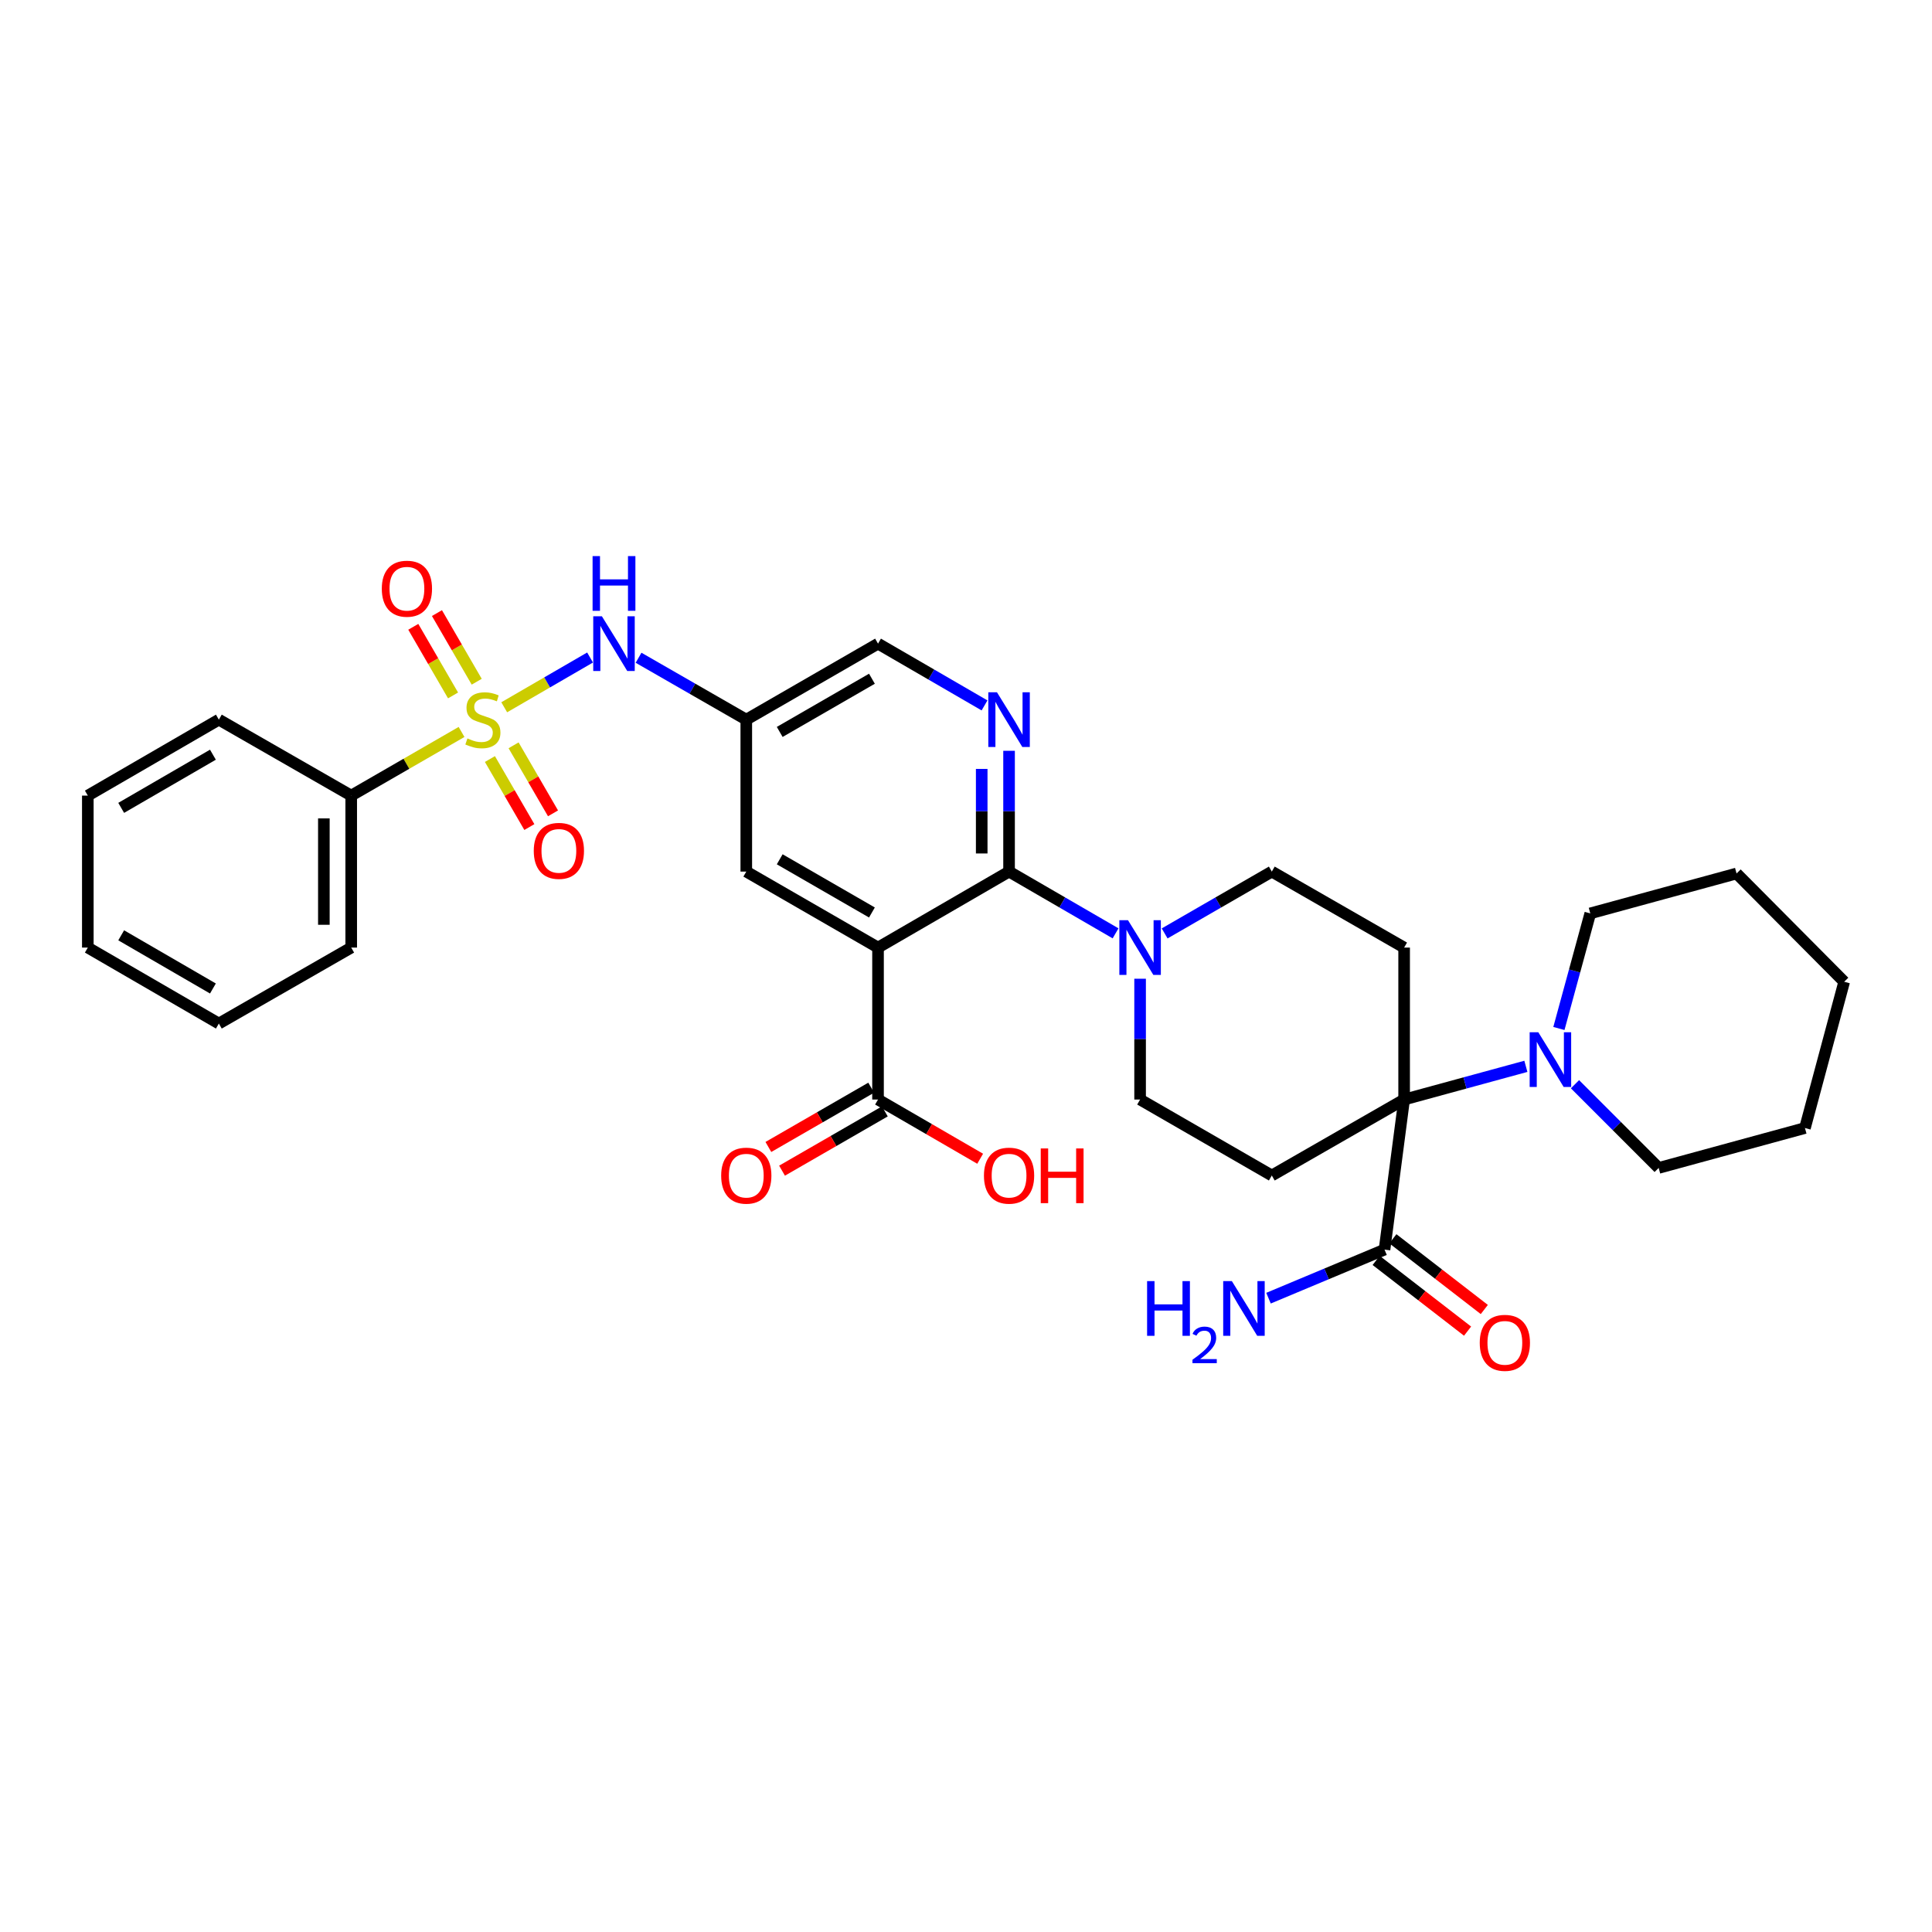<?xml version='1.0' encoding='iso-8859-1'?>
<svg version='1.1' baseProfile='full'
              xmlns='http://www.w3.org/2000/svg'
                      xmlns:rdkit='http://www.rdkit.org/xml'
                      xmlns:xlink='http://www.w3.org/1999/xlink'
                  xml:space='preserve'
width='1000px' height='1000px' viewBox='0 0 1000 1000'>
<!-- END OF HEADER -->
<rect style='opacity:1.0;fill:#FFFFFF;stroke:none' width='1000' height='1000' x='0' y='0'> </rect>
<path class='bond-5' d='M 260.984,366.086 L 283.201,353.206' style='fill:none;fill-rule:evenodd;stroke:#CCCC00;stroke-width:6px;stroke-linecap:butt;stroke-linejoin:miter;stroke-opacity:1' />
<path class='bond-5' d='M 283.201,353.206 L 305.418,340.326' style='fill:none;fill-rule:evenodd;stroke:#0000FF;stroke-width:6px;stroke-linecap:butt;stroke-linejoin:miter;stroke-opacity:1' />
<path class='bond-13' d='M 246.749,352.857 L 236.457,335.098' style='fill:none;fill-rule:evenodd;stroke:#CCCC00;stroke-width:6px;stroke-linecap:butt;stroke-linejoin:miter;stroke-opacity:1' />
<path class='bond-13' d='M 236.457,335.098 L 226.165,317.338' style='fill:none;fill-rule:evenodd;stroke:#FF0000;stroke-width:6px;stroke-linecap:butt;stroke-linejoin:miter;stroke-opacity:1' />
<path class='bond-13' d='M 234.5,359.955 L 224.208,342.196' style='fill:none;fill-rule:evenodd;stroke:#CCCC00;stroke-width:6px;stroke-linecap:butt;stroke-linejoin:miter;stroke-opacity:1' />
<path class='bond-13' d='M 224.208,342.196 L 213.916,324.436' style='fill:none;fill-rule:evenodd;stroke:#FF0000;stroke-width:6px;stroke-linecap:butt;stroke-linejoin:miter;stroke-opacity:1' />
<path class='bond-14' d='M 253.583,392.878 L 263.789,410.481' style='fill:none;fill-rule:evenodd;stroke:#CCCC00;stroke-width:6px;stroke-linecap:butt;stroke-linejoin:miter;stroke-opacity:1' />
<path class='bond-14' d='M 263.789,410.481 L 273.994,428.084' style='fill:none;fill-rule:evenodd;stroke:#FF0000;stroke-width:6px;stroke-linecap:butt;stroke-linejoin:miter;stroke-opacity:1' />
<path class='bond-14' d='M 265.83,385.777 L 276.036,403.38' style='fill:none;fill-rule:evenodd;stroke:#CCCC00;stroke-width:6px;stroke-linecap:butt;stroke-linejoin:miter;stroke-opacity:1' />
<path class='bond-14' d='M 276.036,403.38 L 286.241,420.984' style='fill:none;fill-rule:evenodd;stroke:#FF0000;stroke-width:6px;stroke-linecap:butt;stroke-linejoin:miter;stroke-opacity:1' />
<path class='bond-15' d='M 238.896,378.86 L 210.342,395.331' style='fill:none;fill-rule:evenodd;stroke:#CCCC00;stroke-width:6px;stroke-linecap:butt;stroke-linejoin:miter;stroke-opacity:1' />
<path class='bond-15' d='M 210.342,395.331 L 181.788,411.802' style='fill:none;fill-rule:evenodd;stroke:#000000;stroke-width:6px;stroke-linecap:butt;stroke-linejoin:miter;stroke-opacity:1' />
<path class='bond-0' d='M 454.464,490.465 L 386.277,451.134' style='fill:none;fill-rule:evenodd;stroke:#000000;stroke-width:6px;stroke-linecap:butt;stroke-linejoin:miter;stroke-opacity:1' />
<path class='bond-0' d='M 451.309,472.302 L 403.578,444.771' style='fill:none;fill-rule:evenodd;stroke:#000000;stroke-width:6px;stroke-linecap:butt;stroke-linejoin:miter;stroke-opacity:1' />
<path class='bond-6' d='M 454.464,490.465 L 454.464,569.119' style='fill:none;fill-rule:evenodd;stroke:#000000;stroke-width:6px;stroke-linecap:butt;stroke-linejoin:miter;stroke-opacity:1' />
<path class='bond-34' d='M 454.464,490.465 L 522.288,451.134' style='fill:none;fill-rule:evenodd;stroke:#000000;stroke-width:6px;stroke-linecap:butt;stroke-linejoin:miter;stroke-opacity:1' />
<path class='bond-1' d='M 522.288,451.134 L 522.288,419.873' style='fill:none;fill-rule:evenodd;stroke:#000000;stroke-width:6px;stroke-linecap:butt;stroke-linejoin:miter;stroke-opacity:1' />
<path class='bond-1' d='M 522.288,419.873 L 522.288,388.613' style='fill:none;fill-rule:evenodd;stroke:#0000FF;stroke-width:6px;stroke-linecap:butt;stroke-linejoin:miter;stroke-opacity:1' />
<path class='bond-1' d='M 508.132,441.755 L 508.132,419.873' style='fill:none;fill-rule:evenodd;stroke:#000000;stroke-width:6px;stroke-linecap:butt;stroke-linejoin:miter;stroke-opacity:1' />
<path class='bond-1' d='M 508.132,419.873 L 508.132,397.991' style='fill:none;fill-rule:evenodd;stroke:#0000FF;stroke-width:6px;stroke-linecap:butt;stroke-linejoin:miter;stroke-opacity:1' />
<path class='bond-4' d='M 522.288,451.134 L 549.851,467.117' style='fill:none;fill-rule:evenodd;stroke:#000000;stroke-width:6px;stroke-linecap:butt;stroke-linejoin:miter;stroke-opacity:1' />
<path class='bond-4' d='M 549.851,467.117 L 577.413,483.1' style='fill:none;fill-rule:evenodd;stroke:#0000FF;stroke-width:6px;stroke-linecap:butt;stroke-linejoin:miter;stroke-opacity:1' />
<path class='bond-2' d='M 726.777,569.119 L 658.284,608.434' style='fill:none;fill-rule:evenodd;stroke:#000000;stroke-width:6px;stroke-linecap:butt;stroke-linejoin:miter;stroke-opacity:1' />
<path class='bond-7' d='M 726.777,569.119 L 758.283,560.525' style='fill:none;fill-rule:evenodd;stroke:#000000;stroke-width:6px;stroke-linecap:butt;stroke-linejoin:miter;stroke-opacity:1' />
<path class='bond-7' d='M 758.283,560.525 L 789.788,551.931' style='fill:none;fill-rule:evenodd;stroke:#0000FF;stroke-width:6px;stroke-linecap:butt;stroke-linejoin:miter;stroke-opacity:1' />
<path class='bond-8' d='M 726.777,569.119 L 716.624,646.79' style='fill:none;fill-rule:evenodd;stroke:#000000;stroke-width:6px;stroke-linecap:butt;stroke-linejoin:miter;stroke-opacity:1' />
<path class='bond-35' d='M 726.777,569.119 L 726.777,490.465' style='fill:none;fill-rule:evenodd;stroke:#000000;stroke-width:6px;stroke-linecap:butt;stroke-linejoin:miter;stroke-opacity:1' />
<path class='bond-3' d='M 509.588,365.121 L 482.026,349.134' style='fill:none;fill-rule:evenodd;stroke:#0000FF;stroke-width:6px;stroke-linecap:butt;stroke-linejoin:miter;stroke-opacity:1' />
<path class='bond-3' d='M 482.026,349.134 L 454.464,333.148' style='fill:none;fill-rule:evenodd;stroke:#000000;stroke-width:6px;stroke-linecap:butt;stroke-linejoin:miter;stroke-opacity:1' />
<path class='bond-16' d='M 602.821,483.133 L 630.552,467.133' style='fill:none;fill-rule:evenodd;stroke:#0000FF;stroke-width:6px;stroke-linecap:butt;stroke-linejoin:miter;stroke-opacity:1' />
<path class='bond-16' d='M 630.552,467.133 L 658.284,451.134' style='fill:none;fill-rule:evenodd;stroke:#000000;stroke-width:6px;stroke-linecap:butt;stroke-linejoin:miter;stroke-opacity:1' />
<path class='bond-17' d='M 590.113,506.591 L 590.113,537.855' style='fill:none;fill-rule:evenodd;stroke:#0000FF;stroke-width:6px;stroke-linecap:butt;stroke-linejoin:miter;stroke-opacity:1' />
<path class='bond-17' d='M 590.113,537.855 L 590.113,569.119' style='fill:none;fill-rule:evenodd;stroke:#000000;stroke-width:6px;stroke-linecap:butt;stroke-linejoin:miter;stroke-opacity:1' />
<path class='bond-11' d='M 330.514,340.452 L 358.396,356.47' style='fill:none;fill-rule:evenodd;stroke:#0000FF;stroke-width:6px;stroke-linecap:butt;stroke-linejoin:miter;stroke-opacity:1' />
<path class='bond-11' d='M 358.396,356.47 L 386.277,372.487' style='fill:none;fill-rule:evenodd;stroke:#000000;stroke-width:6px;stroke-linecap:butt;stroke-linejoin:miter;stroke-opacity:1' />
<path class='bond-19' d='M 450.928,562.987 L 424.319,578.33' style='fill:none;fill-rule:evenodd;stroke:#000000;stroke-width:6px;stroke-linecap:butt;stroke-linejoin:miter;stroke-opacity:1' />
<path class='bond-19' d='M 424.319,578.33 L 397.709,593.672' style='fill:none;fill-rule:evenodd;stroke:#FF0000;stroke-width:6px;stroke-linecap:butt;stroke-linejoin:miter;stroke-opacity:1' />
<path class='bond-19' d='M 457.999,575.251 L 431.39,590.594' style='fill:none;fill-rule:evenodd;stroke:#000000;stroke-width:6px;stroke-linecap:butt;stroke-linejoin:miter;stroke-opacity:1' />
<path class='bond-19' d='M 431.39,590.594 L 404.78,605.936' style='fill:none;fill-rule:evenodd;stroke:#FF0000;stroke-width:6px;stroke-linecap:butt;stroke-linejoin:miter;stroke-opacity:1' />
<path class='bond-22' d='M 454.464,569.119 L 480.896,584.441' style='fill:none;fill-rule:evenodd;stroke:#000000;stroke-width:6px;stroke-linecap:butt;stroke-linejoin:miter;stroke-opacity:1' />
<path class='bond-22' d='M 480.896,584.441 L 507.329,599.763' style='fill:none;fill-rule:evenodd;stroke:#FF0000;stroke-width:6px;stroke-linecap:butt;stroke-linejoin:miter;stroke-opacity:1' />
<path class='bond-23' d='M 815.212,561.191 L 836.869,582.855' style='fill:none;fill-rule:evenodd;stroke:#0000FF;stroke-width:6px;stroke-linecap:butt;stroke-linejoin:miter;stroke-opacity:1' />
<path class='bond-23' d='M 836.869,582.855 L 858.526,604.518' style='fill:none;fill-rule:evenodd;stroke:#000000;stroke-width:6px;stroke-linecap:butt;stroke-linejoin:miter;stroke-opacity:1' />
<path class='bond-24' d='M 806.885,532.345 L 815.006,502.557' style='fill:none;fill-rule:evenodd;stroke:#0000FF;stroke-width:6px;stroke-linecap:butt;stroke-linejoin:miter;stroke-opacity:1' />
<path class='bond-24' d='M 815.006,502.557 L 823.127,472.769' style='fill:none;fill-rule:evenodd;stroke:#000000;stroke-width:6px;stroke-linecap:butt;stroke-linejoin:miter;stroke-opacity:1' />
<path class='bond-20' d='M 712.293,652.389 L 735.953,670.69' style='fill:none;fill-rule:evenodd;stroke:#000000;stroke-width:6px;stroke-linecap:butt;stroke-linejoin:miter;stroke-opacity:1' />
<path class='bond-20' d='M 735.953,670.69 L 759.613,688.99' style='fill:none;fill-rule:evenodd;stroke:#FF0000;stroke-width:6px;stroke-linecap:butt;stroke-linejoin:miter;stroke-opacity:1' />
<path class='bond-20' d='M 720.955,641.192 L 744.614,659.492' style='fill:none;fill-rule:evenodd;stroke:#000000;stroke-width:6px;stroke-linecap:butt;stroke-linejoin:miter;stroke-opacity:1' />
<path class='bond-20' d='M 744.614,659.492 L 768.274,677.792' style='fill:none;fill-rule:evenodd;stroke:#FF0000;stroke-width:6px;stroke-linecap:butt;stroke-linejoin:miter;stroke-opacity:1' />
<path class='bond-21' d='M 716.624,646.79 L 686.602,659.363' style='fill:none;fill-rule:evenodd;stroke:#000000;stroke-width:6px;stroke-linecap:butt;stroke-linejoin:miter;stroke-opacity:1' />
<path class='bond-21' d='M 686.602,659.363 L 656.58,671.935' style='fill:none;fill-rule:evenodd;stroke:#0000FF;stroke-width:6px;stroke-linecap:butt;stroke-linejoin:miter;stroke-opacity:1' />
<path class='bond-9' d='M 726.777,490.465 L 658.284,451.134' style='fill:none;fill-rule:evenodd;stroke:#000000;stroke-width:6px;stroke-linecap:butt;stroke-linejoin:miter;stroke-opacity:1' />
<path class='bond-10' d='M 658.284,608.434 L 590.113,569.119' style='fill:none;fill-rule:evenodd;stroke:#000000;stroke-width:6px;stroke-linecap:butt;stroke-linejoin:miter;stroke-opacity:1' />
<path class='bond-12' d='M 386.277,372.487 L 386.277,451.134' style='fill:none;fill-rule:evenodd;stroke:#000000;stroke-width:6px;stroke-linecap:butt;stroke-linejoin:miter;stroke-opacity:1' />
<path class='bond-18' d='M 386.277,372.487 L 454.464,333.148' style='fill:none;fill-rule:evenodd;stroke:#000000;stroke-width:6px;stroke-linecap:butt;stroke-linejoin:miter;stroke-opacity:1' />
<path class='bond-18' d='M 403.579,378.848 L 451.31,351.311' style='fill:none;fill-rule:evenodd;stroke:#000000;stroke-width:6px;stroke-linecap:butt;stroke-linejoin:miter;stroke-opacity:1' />
<path class='bond-25' d='M 181.788,411.802 L 181.788,490.465' style='fill:none;fill-rule:evenodd;stroke:#000000;stroke-width:6px;stroke-linecap:butt;stroke-linejoin:miter;stroke-opacity:1' />
<path class='bond-25' d='M 167.632,423.602 L 167.632,478.665' style='fill:none;fill-rule:evenodd;stroke:#000000;stroke-width:6px;stroke-linecap:butt;stroke-linejoin:miter;stroke-opacity:1' />
<path class='bond-26' d='M 181.788,411.802 L 113.279,372.487' style='fill:none;fill-rule:evenodd;stroke:#000000;stroke-width:6px;stroke-linecap:butt;stroke-linejoin:miter;stroke-opacity:1' />
<path class='bond-27' d='M 858.526,604.518 L 934.239,583.865' style='fill:none;fill-rule:evenodd;stroke:#000000;stroke-width:6px;stroke-linecap:butt;stroke-linejoin:miter;stroke-opacity:1' />
<path class='bond-28' d='M 823.127,472.769 L 898.84,452.117' style='fill:none;fill-rule:evenodd;stroke:#000000;stroke-width:6px;stroke-linecap:butt;stroke-linejoin:miter;stroke-opacity:1' />
<path class='bond-29' d='M 181.788,490.465 L 113.279,529.788' style='fill:none;fill-rule:evenodd;stroke:#000000;stroke-width:6px;stroke-linecap:butt;stroke-linejoin:miter;stroke-opacity:1' />
<path class='bond-30' d='M 113.279,372.487 L 45.455,411.802' style='fill:none;fill-rule:evenodd;stroke:#000000;stroke-width:6px;stroke-linecap:butt;stroke-linejoin:miter;stroke-opacity:1' />
<path class='bond-30' d='M 110.205,390.632 L 62.728,418.153' style='fill:none;fill-rule:evenodd;stroke:#000000;stroke-width:6px;stroke-linecap:butt;stroke-linejoin:miter;stroke-opacity:1' />
<path class='bond-36' d='M 934.239,583.865 L 954.545,508.168' style='fill:none;fill-rule:evenodd;stroke:#000000;stroke-width:6px;stroke-linecap:butt;stroke-linejoin:miter;stroke-opacity:1' />
<path class='bond-31' d='M 898.84,452.117 L 954.545,508.168' style='fill:none;fill-rule:evenodd;stroke:#000000;stroke-width:6px;stroke-linecap:butt;stroke-linejoin:miter;stroke-opacity:1' />
<path class='bond-33' d='M 113.279,529.788 L 45.455,490.465' style='fill:none;fill-rule:evenodd;stroke:#000000;stroke-width:6px;stroke-linecap:butt;stroke-linejoin:miter;stroke-opacity:1' />
<path class='bond-33' d='M 110.206,511.643 L 62.729,484.116' style='fill:none;fill-rule:evenodd;stroke:#000000;stroke-width:6px;stroke-linecap:butt;stroke-linejoin:miter;stroke-opacity:1' />
<path class='bond-32' d='M 45.455,411.802 L 45.455,490.465' style='fill:none;fill-rule:evenodd;stroke:#000000;stroke-width:6px;stroke-linecap:butt;stroke-linejoin:miter;stroke-opacity:1' />
<path  class='atom-0' d='M 241.943 382.207
Q 242.263 382.327, 243.583 382.887
Q 244.903 383.447, 246.343 383.807
Q 247.823 384.127, 249.263 384.127
Q 251.943 384.127, 253.503 382.847
Q 255.063 381.527, 255.063 379.247
Q 255.063 377.687, 254.263 376.727
Q 253.503 375.767, 252.303 375.247
Q 251.103 374.727, 249.103 374.127
Q 246.583 373.367, 245.063 372.647
Q 243.583 371.927, 242.503 370.407
Q 241.463 368.887, 241.463 366.327
Q 241.463 362.767, 243.863 360.567
Q 246.303 358.367, 251.103 358.367
Q 254.383 358.367, 258.103 359.927
L 257.183 363.007
Q 253.783 361.607, 251.223 361.607
Q 248.463 361.607, 246.943 362.767
Q 245.423 363.887, 245.463 365.847
Q 245.463 367.367, 246.223 368.287
Q 247.023 369.207, 248.143 369.727
Q 249.303 370.247, 251.223 370.847
Q 253.783 371.647, 255.303 372.447
Q 256.823 373.247, 257.903 374.887
Q 259.023 376.487, 259.023 379.247
Q 259.023 383.167, 256.383 385.287
Q 253.783 387.367, 249.423 387.367
Q 246.903 387.367, 244.983 386.807
Q 243.103 386.287, 240.863 385.367
L 241.943 382.207
' fill='#CCCC00'/>
<path  class='atom-4' d='M 516.028 358.327
L 525.308 373.327
Q 526.228 374.807, 527.708 377.487
Q 529.188 380.167, 529.268 380.327
L 529.268 358.327
L 533.028 358.327
L 533.028 386.647
L 529.148 386.647
L 519.188 370.247
Q 518.028 368.327, 516.788 366.127
Q 515.588 363.927, 515.228 363.247
L 515.228 386.647
L 511.548 386.647
L 511.548 358.327
L 516.028 358.327
' fill='#0000FF'/>
<path  class='atom-5' d='M 583.853 476.305
L 593.133 491.305
Q 594.053 492.785, 595.533 495.465
Q 597.013 498.145, 597.093 498.305
L 597.093 476.305
L 600.853 476.305
L 600.853 504.625
L 596.973 504.625
L 587.013 488.225
Q 585.853 486.305, 584.613 484.105
Q 583.413 481.905, 583.053 481.225
L 583.053 504.625
L 579.373 504.625
L 579.373 476.305
L 583.853 476.305
' fill='#0000FF'/>
<path  class='atom-6' d='M 311.54 318.988
L 320.82 333.988
Q 321.74 335.468, 323.22 338.148
Q 324.7 340.828, 324.78 340.988
L 324.78 318.988
L 328.54 318.988
L 328.54 347.308
L 324.66 347.308
L 314.7 330.908
Q 313.54 328.988, 312.3 326.788
Q 311.1 324.588, 310.74 323.908
L 310.74 347.308
L 307.06 347.308
L 307.06 318.988
L 311.54 318.988
' fill='#0000FF'/>
<path  class='atom-6' d='M 306.72 287.836
L 310.56 287.836
L 310.56 299.876
L 325.04 299.876
L 325.04 287.836
L 328.88 287.836
L 328.88 316.156
L 325.04 316.156
L 325.04 303.076
L 310.56 303.076
L 310.56 316.156
L 306.72 316.156
L 306.72 287.836
' fill='#0000FF'/>
<path  class='atom-8' d='M 796.23 534.306
L 805.51 549.306
Q 806.43 550.786, 807.91 553.466
Q 809.39 556.146, 809.47 556.306
L 809.47 534.306
L 813.23 534.306
L 813.23 562.626
L 809.35 562.626
L 799.39 546.226
Q 798.23 544.306, 796.99 542.106
Q 795.79 539.906, 795.43 539.226
L 795.43 562.626
L 791.75 562.626
L 791.75 534.306
L 796.23 534.306
' fill='#0000FF'/>
<path  class='atom-14' d='M 197.62 304.711
Q 197.62 297.911, 200.98 294.111
Q 204.34 290.311, 210.62 290.311
Q 216.9 290.311, 220.26 294.111
Q 223.62 297.911, 223.62 304.711
Q 223.62 311.591, 220.22 315.511
Q 216.82 319.391, 210.62 319.391
Q 204.38 319.391, 200.98 315.511
Q 197.62 311.631, 197.62 304.711
M 210.62 316.191
Q 214.94 316.191, 217.26 313.311
Q 219.62 310.391, 219.62 304.711
Q 219.62 299.151, 217.26 296.351
Q 214.94 293.511, 210.62 293.511
Q 206.3 293.511, 203.94 296.311
Q 201.62 299.111, 201.62 304.711
Q 201.62 310.431, 203.94 313.311
Q 206.3 316.191, 210.62 316.191
' fill='#FF0000'/>
<path  class='atom-15' d='M 276.275 440.407
Q 276.275 433.607, 279.635 429.807
Q 282.995 426.007, 289.275 426.007
Q 295.555 426.007, 298.915 429.807
Q 302.275 433.607, 302.275 440.407
Q 302.275 447.287, 298.875 451.207
Q 295.475 455.087, 289.275 455.087
Q 283.035 455.087, 279.635 451.207
Q 276.275 447.327, 276.275 440.407
M 289.275 451.887
Q 293.595 451.887, 295.915 449.007
Q 298.275 446.087, 298.275 440.407
Q 298.275 434.847, 295.915 432.047
Q 293.595 429.207, 289.275 429.207
Q 284.955 429.207, 282.595 432.007
Q 280.275 434.807, 280.275 440.407
Q 280.275 446.127, 282.595 449.007
Q 284.955 451.887, 289.275 451.887
' fill='#FF0000'/>
<path  class='atom-20' d='M 373.277 608.514
Q 373.277 601.714, 376.637 597.914
Q 379.997 594.114, 386.277 594.114
Q 392.557 594.114, 395.917 597.914
Q 399.277 601.714, 399.277 608.514
Q 399.277 615.394, 395.877 619.314
Q 392.477 623.194, 386.277 623.194
Q 380.037 623.194, 376.637 619.314
Q 373.277 615.434, 373.277 608.514
M 386.277 619.994
Q 390.597 619.994, 392.917 617.114
Q 395.277 614.194, 395.277 608.514
Q 395.277 602.954, 392.917 600.154
Q 390.597 597.314, 386.277 597.314
Q 381.957 597.314, 379.597 600.114
Q 377.277 602.914, 377.277 608.514
Q 377.277 614.234, 379.597 617.114
Q 381.957 619.994, 386.277 619.994
' fill='#FF0000'/>
<path  class='atom-21' d='M 765.912 695.049
Q 765.912 688.249, 769.272 684.449
Q 772.632 680.649, 778.912 680.649
Q 785.192 680.649, 788.552 684.449
Q 791.912 688.249, 791.912 695.049
Q 791.912 701.929, 788.512 705.849
Q 785.112 709.729, 778.912 709.729
Q 772.672 709.729, 769.272 705.849
Q 765.912 701.969, 765.912 695.049
M 778.912 706.529
Q 783.232 706.529, 785.552 703.649
Q 787.912 700.729, 787.912 695.049
Q 787.912 689.489, 785.552 686.689
Q 783.232 683.849, 778.912 683.849
Q 774.592 683.849, 772.232 686.649
Q 769.912 689.449, 769.912 695.049
Q 769.912 700.769, 772.232 703.649
Q 774.592 706.529, 778.912 706.529
' fill='#FF0000'/>
<path  class='atom-22' d='M 593.735 663.098
L 597.575 663.098
L 597.575 675.138
L 612.055 675.138
L 612.055 663.098
L 615.895 663.098
L 615.895 691.418
L 612.055 691.418
L 612.055 678.338
L 597.575 678.338
L 597.575 691.418
L 593.735 691.418
L 593.735 663.098
' fill='#0000FF'/>
<path  class='atom-22' d='M 617.268 690.424
Q 617.954 688.656, 619.591 687.679
Q 621.228 686.676, 623.498 686.676
Q 626.323 686.676, 627.907 688.207
Q 629.491 689.738, 629.491 692.457
Q 629.491 695.229, 627.432 697.816
Q 625.399 700.404, 621.175 703.466
L 629.808 703.466
L 629.808 705.578
L 617.215 705.578
L 617.215 703.809
Q 620.7 701.328, 622.759 699.48
Q 624.845 697.632, 625.848 695.968
Q 626.851 694.305, 626.851 692.589
Q 626.851 690.794, 625.954 689.791
Q 625.056 688.788, 623.498 688.788
Q 621.994 688.788, 620.99 689.395
Q 619.987 690.002, 619.274 691.348
L 617.268 690.424
' fill='#0000FF'/>
<path  class='atom-22' d='M 637.608 663.098
L 646.888 678.098
Q 647.808 679.578, 649.288 682.258
Q 650.768 684.938, 650.848 685.098
L 650.848 663.098
L 654.608 663.098
L 654.608 691.418
L 650.728 691.418
L 640.768 675.018
Q 639.608 673.098, 638.368 670.898
Q 637.168 668.698, 636.808 668.018
L 636.808 691.418
L 633.128 691.418
L 633.128 663.098
L 637.608 663.098
' fill='#0000FF'/>
<path  class='atom-23' d='M 509.288 608.514
Q 509.288 601.714, 512.648 597.914
Q 516.008 594.114, 522.288 594.114
Q 528.568 594.114, 531.928 597.914
Q 535.288 601.714, 535.288 608.514
Q 535.288 615.394, 531.888 619.314
Q 528.488 623.194, 522.288 623.194
Q 516.048 623.194, 512.648 619.314
Q 509.288 615.434, 509.288 608.514
M 522.288 619.994
Q 526.608 619.994, 528.928 617.114
Q 531.288 614.194, 531.288 608.514
Q 531.288 602.954, 528.928 600.154
Q 526.608 597.314, 522.288 597.314
Q 517.968 597.314, 515.608 600.114
Q 513.288 602.914, 513.288 608.514
Q 513.288 614.234, 515.608 617.114
Q 517.968 619.994, 522.288 619.994
' fill='#FF0000'/>
<path  class='atom-23' d='M 538.688 594.434
L 542.528 594.434
L 542.528 606.474
L 557.008 606.474
L 557.008 594.434
L 560.848 594.434
L 560.848 622.754
L 557.008 622.754
L 557.008 609.674
L 542.528 609.674
L 542.528 622.754
L 538.688 622.754
L 538.688 594.434
' fill='#FF0000'/>
</svg>
